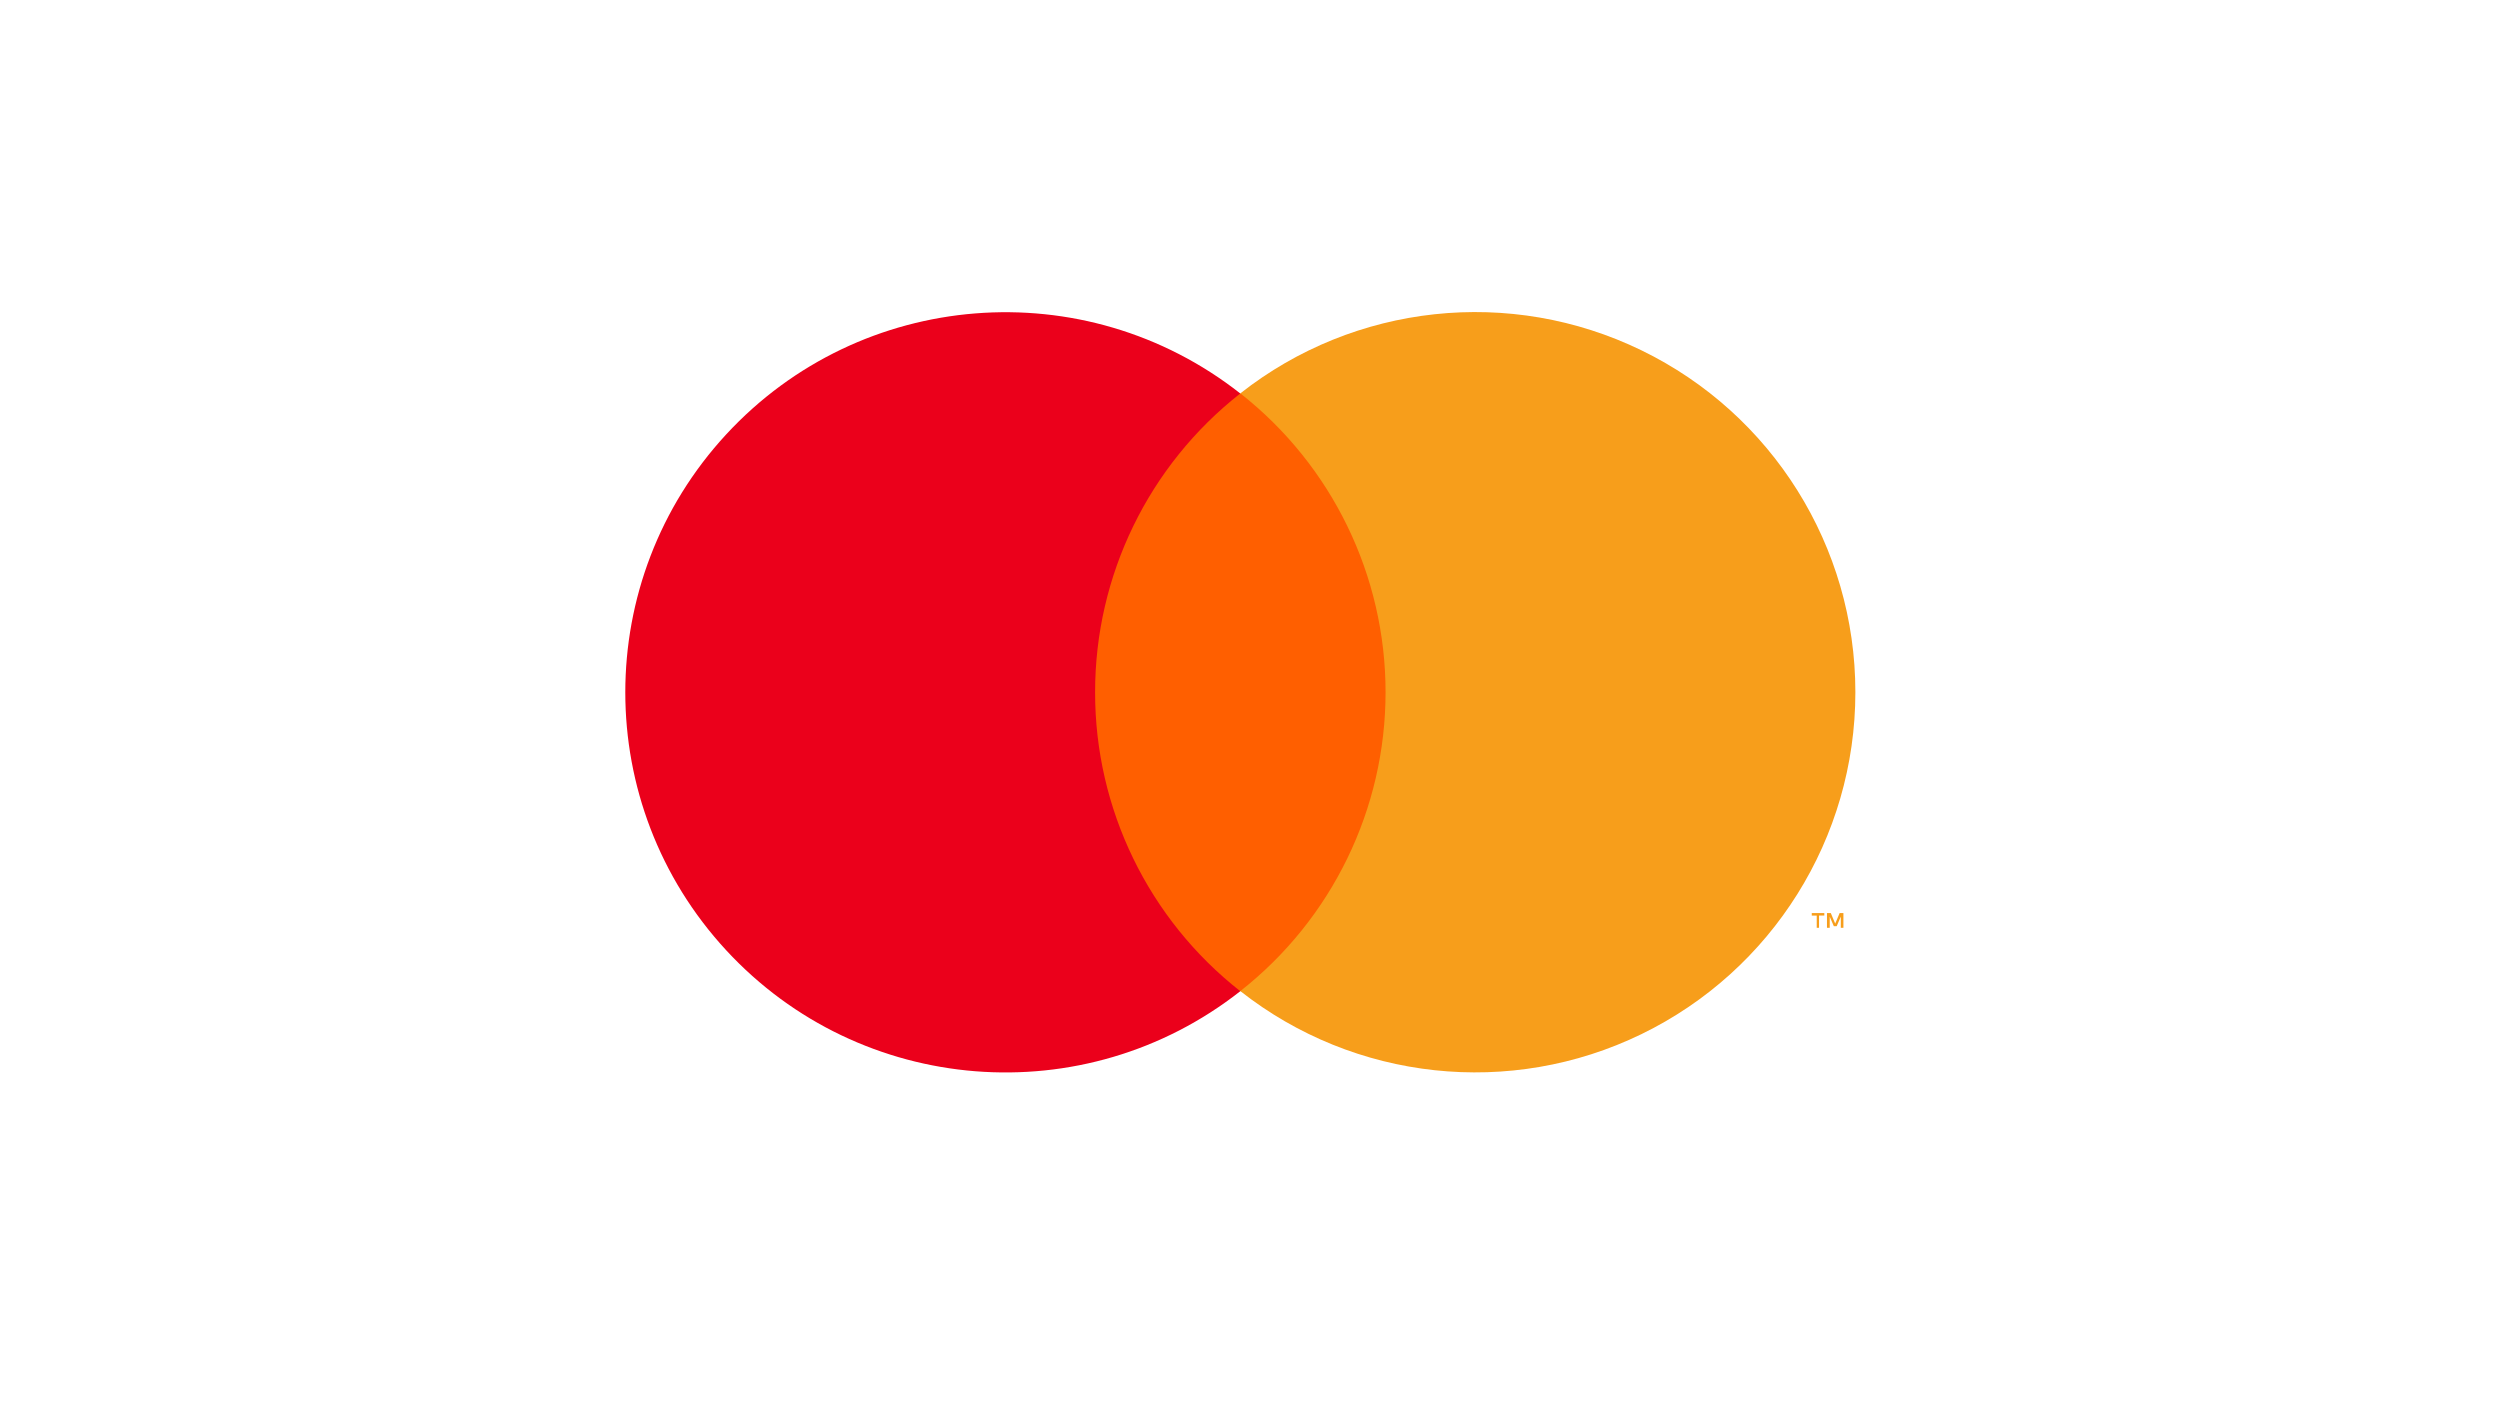 <?xml version="1.0" encoding="UTF-8"?>
<svg width="910px" height="512px" viewBox="0 0 910 512" version="1.1" xmlns="http://www.w3.org/2000/svg" xmlns:xlink="http://www.w3.org/1999/xlink">
    <title>Mastercard</title>
    <g id="Mastercard" stroke="none" stroke-width="1" fill="none" fill-rule="evenodd">
        <g transform="translate(199, 85)" fill-rule="nonzero">
            <g id="Gruppe_174" opacity="0" fill="#FFFFFF">
                <rect id="Rechteck_1633" x="0" y="0" width="504.978" height="333.995"></rect>
            </g>
            <rect id="Rechteck_1634" fill="#FF5F00" x="185.905" y="58.185" width="133.218" height="217.576"></rect>
            <path d="M199.619,166.961 C199.594,124.521 219.08,84.425 252.465,58.222 C195.735,13.639 114.271,20.134 65.321,73.141 C16.371,126.148 16.371,207.871 65.321,260.878 C114.271,313.885 195.735,320.38 252.465,275.797 C219.053,249.573 199.564,209.435 199.619,166.961 L199.619,166.961 Z" id="Pfad_364" fill="#EB001B"></path>
            <path d="M463.128,252.721 L463.128,248.259 L465.054,248.259 L465.054,247.357 L460.483,247.357 L460.483,248.283 L462.287,248.283 L462.287,252.721 L463.128,252.721 Z M472.003,252.721 L472.003,247.357 L470.626,247.357 L469.016,251.197 L467.407,247.357 L466.018,247.357 L466.018,252.721 L467.017,252.721 L467.017,248.649 L468.517,252.148 L469.553,252.148 L471.052,248.649 L471.052,252.721 L472.003,252.721 Z" id="Pfad_365" fill="#F79E1B"></path>
            <path d="M476.355,166.997 C476.352,219.972 446.103,268.294 398.454,291.443 C350.805,314.592 294.122,308.502 252.477,275.761 C285.856,249.529 305.345,209.426 305.345,166.973 C305.345,124.52 285.856,84.417 252.477,58.185 C294.123,25.442 350.81,19.354 398.46,42.505 C446.11,65.657 476.355,113.984 476.355,166.961 L476.355,166.997 Z" id="Pfad_366" fill="#F79E1B"></path>
        </g>
    </g>
</svg>